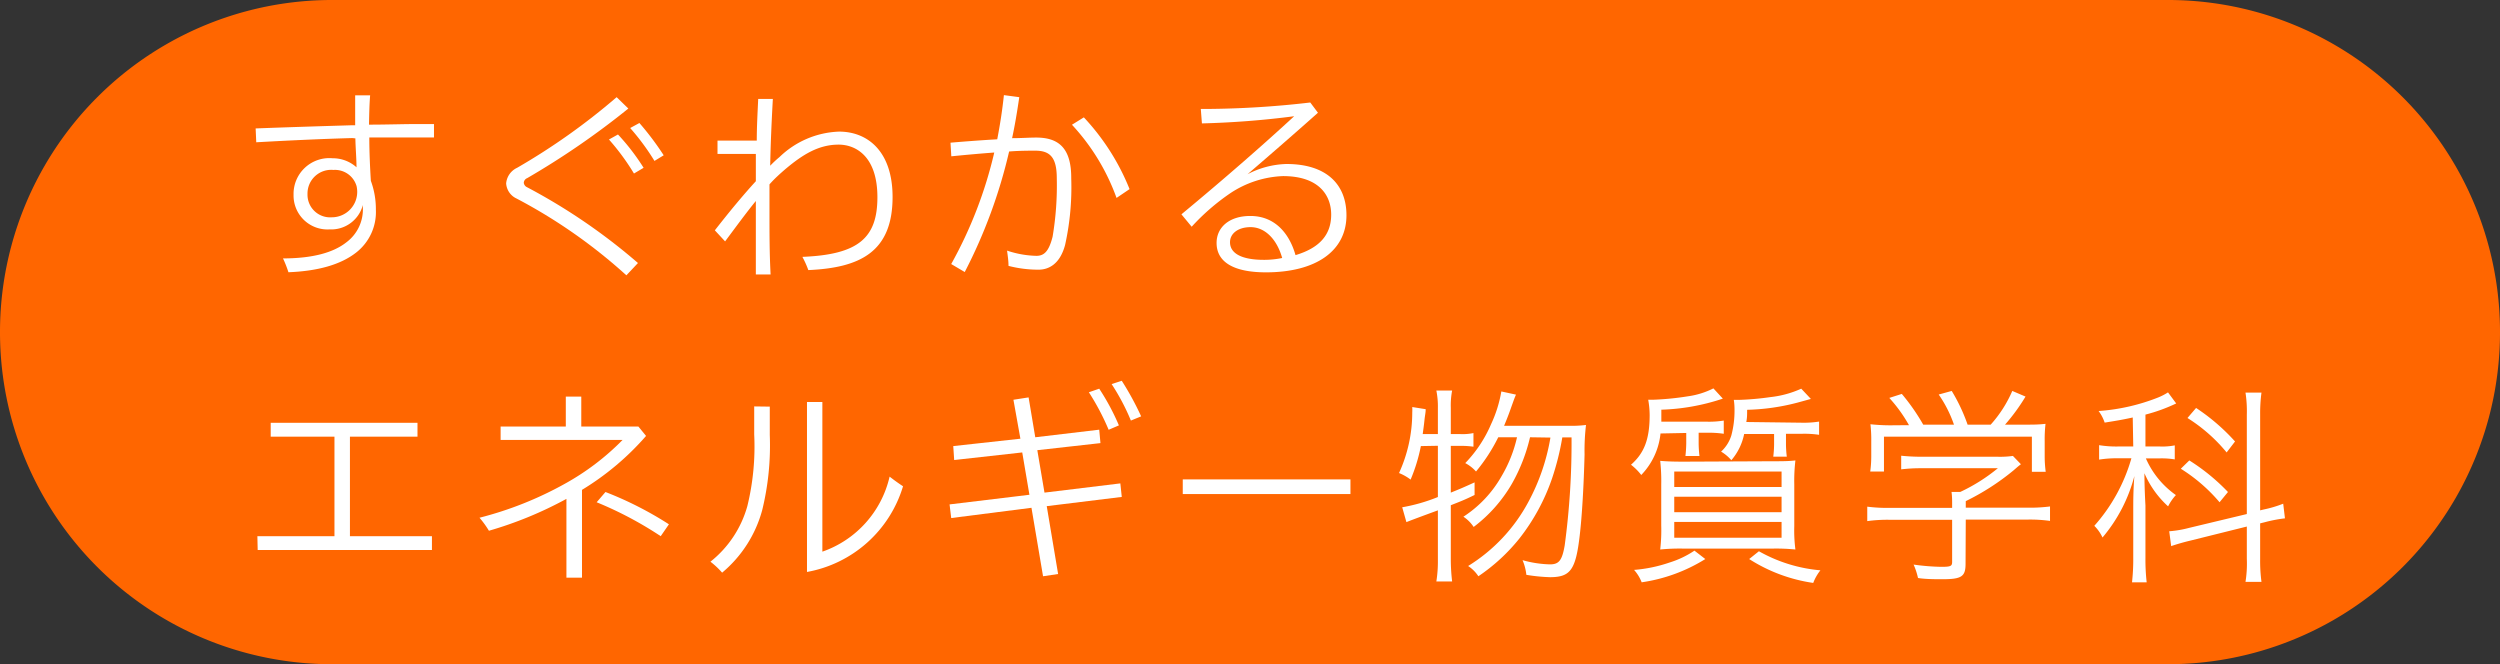 <svg id="btn.svg" xmlns="http://www.w3.org/2000/svg" viewBox="0 0 243.9 64.8"><rect x="0" y="0" width="243.9" height="64.8" fill="#333333" stroke="none"/><defs><style>.cls-1{fill:#f60;}.cls-2{fill:#fff;}</style></defs><path class="cls-1" d="M32.4,0H211.5a32.39,32.39,0,0,1,32.4,32.4h0a32.39,32.39,0,0,1-32.4,32.4H32.4A32.39,32.39,0,0,1,0,32.4H0A32.39,32.39,0,0,1,32.4,0Z" transform="translate(0 0)"/><path class="cls-2" d="M34.37,13.47c-2.95.08-6.14.23-9.37.41l-.06-1.35c3.15-.12,6.38-.22,9.37-.31h.34c0-1,0-2,0-2.92l1.46,0c-.07.84-.09,1.82-.11,2.86,1.7,0,3.36-.06,4.87-.06h1.47v1.31c-1,0-2.14,0-3.31,0-1,0-2,0-3,0,0,1.43.07,2.9.15,4.23a8,8,0,0,1,.49,2.82,5,5,0,0,1-1.9,4.16c-1.54,1.22-3.81,1.83-6.63,1.94a11.11,11.11,0,0,0-.53-1.35c2.9,0,4.91-.57,6.17-1.56a4,4,0,0,0,1.62-3.41V20a3.19,3.19,0,0,1-3.25,2.38A3.31,3.31,0,0,1,28.64,19a3.49,3.49,0,0,1,3.81-3.56,3.46,3.46,0,0,1,2.33.88c0-.84-.09-1.82-.11-2.82Zm-1.84,3.11A2.31,2.31,0,0,0,30,18.93a2.21,2.21,0,0,0,2.37,2.27,2.48,2.48,0,0,0,2.48-2.49,2.62,2.62,0,0,0-.06-.54A2.19,2.19,0,0,0,32.53,16.58Z" transform="translate(0 0)"/><path class="cls-2" d="M61.11,26.86a51.73,51.73,0,0,0-10.73-7.5,1.74,1.74,0,0,1-1-1.47,1.85,1.85,0,0,1,1.07-1.52,63.52,63.52,0,0,0,9.71-6.89l1.14,1.11a78,78,0,0,1-9.87,6.79.52.52,0,0,0-.33.45.54.54,0,0,0,.31.43,57.75,57.75,0,0,1,10.83,7.4Zm-.82-13.74a21.4,21.4,0,0,1,2.5,3.25l-.94.56a22.53,22.53,0,0,0-2.44-3.32ZM62.38,12a27.83,27.83,0,0,1,2.37,3.15l-.9.55a22.8,22.8,0,0,0-2.37-3.21Z" transform="translate(0 0)"/><path class="cls-2" d="M69.74,22.47c1.39-1.78,2.76-3.44,4-4.79,0-.61,0-1.22,0-1.82,0-.28,0-.55,0-.84H70v-1.3h3.83c0-1.37.08-2.72.14-4.07l1.43,0c-.12,2.17-.22,4.35-.26,6.52a9.77,9.77,0,0,1,.9-.84,8.79,8.79,0,0,1,5.82-2.49c2.8,0,5.22,1.94,5.22,6.38,0,5.4-3.23,6.91-8.22,7.13a9.15,9.15,0,0,0-.58-1.29c5.46-.22,7.32-1.84,7.32-5.82s-2.1-5.13-3.78-5.13c-1.92,0-3.47.92-5.27,2.45-.47.41-1,.88-1.48,1.43,0,.9,0,1.82,0,2.74,0,2,0,4,.11,6.05l-1.44,0c0-1.51,0-3,0-4.46,0-.92,0-1.81,0-2.71-.9,1.1-1.86,2.41-3,3.94Z" transform="translate(0 0)"/><path class="cls-2" d="M92.8,25.76A41.7,41.7,0,0,0,97,14.88c-1.35.1-2.8.23-4.19.37l-.08-1.33c1.41-.12,3-.24,4.56-.33.26-1.35.49-2.78.65-4.31l1.5.2c-.21,1.44-.43,2.76-.7,4,.88,0,1.68-.06,2.35-.06,2.17,0,3.44,1,3.42,4a25.94,25.94,0,0,1-.6,6.48c-.51,1.9-1.63,2.41-2.59,2.41a11.65,11.65,0,0,1-2.93-.37c0-.51-.08-1-.14-1.49a9.65,9.65,0,0,0,2.86.51c.74,0,1.21-.41,1.58-1.86a30.15,30.15,0,0,0,.41-5.7c0-2-.62-2.7-2.09-2.7-.67,0-1.55,0-2.56.08a50.1,50.1,0,0,1-4.33,11.76Zm12.94-14.31a22.43,22.43,0,0,1,4.46,7l-1.27.86a20.89,20.89,0,0,0-4.35-7.14Z" transform="translate(0 0)"/><path class="cls-2" d="M117.15,10.63h.45A91.38,91.38,0,0,0,127.83,10l.75,1c-2.31,2.06-4.39,3.86-6.87,6a8.59,8.59,0,0,1,3.8-1c3.91,0,5.85,2,5.85,5,0,3.5-3,5.57-7.85,5.57-3.15,0-4.82-1-4.82-2.87,0-1.51,1.22-2.63,3.29-2.63,2.47,0,3.84,1.8,4.41,3.82,2.42-.72,3.48-2.05,3.48-3.95s-1.21-3.76-4.7-3.76A9.94,9.94,0,0,0,120,18.87a21.39,21.39,0,0,0-3.74,3.25l-1-1.21c4.31-3.57,8.12-6.91,11-9.57a85.87,85.87,0,0,1-9,.7ZM122,22.16c-1.19,0-2,.61-2,1.47,0,1.15,1.25,1.72,3.29,1.72a8.59,8.59,0,0,0,1.8-.18C124.57,23.33,123.41,22.16,122,22.16Z" transform="translate(0 0)"/><path class="cls-2" d="M25.11,52.31h7.52V42.6H26.41V41.25H40.73V42.6H34.14v9.71h8v1.35h-17Z" transform="translate(0 0)"/><path class="cls-2" d="M62.28,41.61l.75.92a26.54,26.54,0,0,1-6.25,5.26v8.57H55.26V48.67a37.48,37.48,0,0,1-7.56,3.11,9.3,9.3,0,0,0-.92-1.27A34.66,34.66,0,0,0,55.1,47.2a24.49,24.49,0,0,0,5.64-4.28H48.84V41.61H55.2V38.69h1.51v2.92Zm2.18,10.7A36,36,0,0,0,58.21,49l.86-1a34.61,34.61,0,0,1,6.19,3.15Z" transform="translate(0 0)"/><path class="cls-2" d="M75.1,39.67v2.78a26.49,26.49,0,0,1-.74,7.32,12.05,12.05,0,0,1-3.91,6.1,7.69,7.69,0,0,0-1.14-1.07,10.53,10.53,0,0,0,3.6-5.42,24.51,24.51,0,0,0,.67-7V39.65Zm3.63-.45h1.5v14.6a10.15,10.15,0,0,0,6.56-7.32c.45.35.88.66,1.31.94a12,12,0,0,1-9.37,8.36Z" transform="translate(0 0)"/><path class="cls-2" d="M107.24,41.92l.12,1.31-6.16.69.7,4.14,7.4-.9.14,1.32-7.32.9L103.23,56l-1.47.22-1.13-6.68-7.83,1-.16-1.33,7.79-.94-.7-4.13-6.64.74L93,43.52l6.55-.72L98.87,39l1.48-.23.65,3.89Zm0-4a22.49,22.49,0,0,1,1.92,3.58l-1,.43a23.61,23.61,0,0,0-1.93-3.66Zm2.2-.77a28.38,28.38,0,0,1,1.89,3.47l-1,.41a21.39,21.39,0,0,0-1.88-3.56Z" transform="translate(0 0)"/><path class="cls-2" d="M131.75,48.2H115.39V46.77h16.36Z" transform="translate(0 0)"/><path class="cls-2" d="M138.62,43.52a16.65,16.65,0,0,1-1,3.27,4.84,4.84,0,0,0-1.13-.64,14.22,14.22,0,0,0,1.29-5.91,5,5,0,0,0,0-.53l1.31.21c0,.35-.06.51-.12,1.08s-.11.9-.17,1.35h1.48V39.79a7.87,7.87,0,0,0-.15-1.69h1.54a7.73,7.73,0,0,0-.13,1.69v2.56h.94a5.15,5.15,0,0,0,1.27-.1v1.33a8.23,8.23,0,0,0-1.27-.08h-.94v4.56c.92-.37,1.27-.52,2.32-1v1.23c-1,.49-1.38.63-2.32,1v5.3a18.63,18.63,0,0,0,.13,2.14h-1.54a12.44,12.44,0,0,0,.15-2.14V49.79c-1.86.68-2.89,1.07-3.07,1.15l-.41-1.45a17,17,0,0,0,3.48-1v-5Zm10.65-.86a17,17,0,0,1-1.76,4.52,14.2,14.2,0,0,1-3.74,4.23,3.51,3.51,0,0,0-1-1,11.39,11.39,0,0,0,3.72-3.95,13.1,13.1,0,0,0,1.51-3.8h-1.83A16.89,16.89,0,0,1,144,46a3.74,3.74,0,0,0-1.05-.82,12.54,12.54,0,0,0,2.52-3.8,12.4,12.4,0,0,0,1-3.19l1.43.31c-.14.32-.14.32-.55,1.47-.18.51-.35.94-.61,1.57H153a11.67,11.67,0,0,0,1.73-.08,21.47,21.47,0,0,0-.14,2.88c-.08,3.09-.25,6-.47,7.88-.39,3.37-.9,4.09-2.9,4.09a16.74,16.74,0,0,1-2.31-.23,5,5,0,0,0-.37-1.43,10.72,10.72,0,0,0,2.68.41c.87,0,1.18-.39,1.43-1.84a75,75,0,0,0,.67-10.55h-.9a25.88,25.88,0,0,1-1,4,20,20,0,0,1-3.19,5.87,18.12,18.12,0,0,1-4,3.68,3.42,3.42,0,0,0-1-1A16.48,16.48,0,0,0,149.09,49a20.2,20.2,0,0,0,2.17-6.31Z" transform="translate(0 0)"/><path class="cls-2" d="M162,42.29a6.81,6.81,0,0,1-1.88,4.05,5.43,5.43,0,0,0-1-1c1.31-1.15,1.82-2.52,1.82-4.85A8.79,8.79,0,0,0,160.8,39h.45a27.46,27.46,0,0,0,3.38-.33,7.92,7.92,0,0,0,2.53-.78l.92,1a20.78,20.78,0,0,1-6,1.08c0,.57,0,.78,0,1.17h4.46a8.82,8.82,0,0,0,1.63-.11v1.29a9.49,9.49,0,0,0-1.61-.1h-.84v1a11.33,11.33,0,0,0,.08,1.27h-1.37a12.31,12.31,0,0,0,.08-1.25v-1Zm4.37,12.25a16.08,16.08,0,0,1-6.21,2.27,3.91,3.91,0,0,0-.74-1.21,14,14,0,0,0,3.46-.72,9.23,9.23,0,0,0,2.43-1.16ZM172.85,45c1,0,1.63,0,2.31-.08a16.91,16.91,0,0,0-.11,2.33v4.07a14.41,14.41,0,0,0,.11,2.29,18.64,18.64,0,0,0-2.19-.09h-8.79a19.12,19.12,0,0,0-2.21.09,16.28,16.28,0,0,0,.1-2.34v-4a18.24,18.24,0,0,0-.1-2.31c.65.06,1.33.08,2.27.08Zm-9.51,2.51h10.47V46H163.34Zm0,2.46h10.47V48.46H163.34Zm0,2.49h10.47V50.92H163.34Zm12.47-11.22a9.78,9.78,0,0,0,1.66-.11v1.29a9.76,9.76,0,0,0-1.66-.1h-1.57v1a10.27,10.27,0,0,0,.08,1.23H173a10.51,10.51,0,0,0,.08-1.21v-1h-2.92a5.62,5.62,0,0,1-1.25,2.56,4,4,0,0,0-1-.84,3.57,3.57,0,0,0,1-1.58,9.36,9.36,0,0,0,.31-2.47,6.21,6.21,0,0,0-.07-1c.27,0,.39,0,.58,0a27.15,27.15,0,0,0,3-.27,9.83,9.83,0,0,0,3-.82l.94,1-1.31.36a21.11,21.11,0,0,1-4.91.7c0,.55,0,.74-.08,1.19ZM171.6,53.78a14.74,14.74,0,0,0,6,1.86,4.51,4.51,0,0,0-.7,1.23,15.74,15.74,0,0,1-6.25-2.33Z" transform="translate(0 0)"/><path class="cls-2" d="M191.76,55c0,1.26-.39,1.51-2.29,1.51-.57,0-1.64,0-2.35-.12a6.71,6.71,0,0,0-.43-1.31,21.68,21.68,0,0,0,2.68.22c.94,0,1.08-.06,1.08-.49V50.71h-6.13a14.29,14.29,0,0,0-2.15.13V49.43a15.58,15.58,0,0,0,2.12.12h6.16V49.2c0-.41,0-.78-.06-1.21h.86a17.15,17.15,0,0,0,3.66-2.31h-7.49a16.14,16.14,0,0,0-1.94.11V44.46a18.91,18.91,0,0,0,2,.1h7.39a9.05,9.05,0,0,0,1.51-.08l.78.81c-.27.21-.27.21-.72.6a23.48,23.48,0,0,1-4.66,3v.64h6.07a15.35,15.35,0,0,0,2.15-.12v1.41a14.22,14.22,0,0,0-2.17-.13h-6.05Zm-5.52-13.52a14.29,14.29,0,0,0-1.92-2.66l1.22-.39a20,20,0,0,1,2.09,3h3a12,12,0,0,0-1.49-2.94l1.27-.35a17.24,17.24,0,0,1,1.55,3.29h2.25a12.07,12.07,0,0,0,2.11-3.29l1.29.55a18.86,18.86,0,0,1-2,2.74h1.6c1.18,0,1.63,0,2.35-.08a13.52,13.52,0,0,0-.08,1.7V44.6a11.46,11.46,0,0,0,.1,1.43h-1.35V42.6H183.8V46h-1.34a10.94,10.94,0,0,0,.1-1.43V43.09a13.52,13.52,0,0,0-.08-1.7,18.58,18.58,0,0,0,2.33.1Z" transform="translate(0 0)"/><path class="cls-2" d="M208.07,40.73c-1.06.23-1.55.31-2.74.5a3.94,3.94,0,0,0-.59-1.13,19.49,19.49,0,0,0,5.83-1.33,5.65,5.65,0,0,0,.94-.49l.8,1.08a16.4,16.4,0,0,1-3,1.09v3.11h1.43a6.22,6.22,0,0,0,1.43-.11v1.37a7.72,7.72,0,0,0-1.45-.1h-1.37a8.6,8.6,0,0,0,2.93,3.58,4.82,4.82,0,0,0-.76,1.1,9.41,9.41,0,0,1-2.31-3.23c0,.29,0,1.33.1,3.15v5.11a19.65,19.65,0,0,0,.12,2.38H208a20.48,20.48,0,0,0,.12-2.38V49.71c0-.78,0-1.94.11-3.27a15.19,15.19,0,0,1-3.11,6,3.9,3.9,0,0,0-.8-1.14,16.85,16.85,0,0,0,3.62-6.59h-1.33a10.7,10.7,0,0,0-1.82.13V43.43a10.48,10.48,0,0,0,1.84.13h1.49Zm5.67,12c-.76.18-1.43.38-1.92.55l-.19-1.45a10.53,10.53,0,0,0,1.94-.33l5.63-1.35V40.45a11.92,11.92,0,0,0-.13-2.15h1.56a15.11,15.11,0,0,0-.13,2.13v9.36l.33-.08a11.35,11.35,0,0,0,1.92-.57l.17,1.43a13.77,13.77,0,0,0-1.94.37l-.48.12v3.48a15.45,15.45,0,0,0,.13,2.23h-1.56a11.3,11.3,0,0,0,.13-2.25V51.37Zm-.15-7.81A19.68,19.68,0,0,1,217.36,48l-.82,1a16.15,16.15,0,0,0-3.78-3.27Zm.66-5.12a19.65,19.65,0,0,1,3.8,3.27l-.82,1.07a15.78,15.78,0,0,0-3.82-3.36Z" transform="translate(0 0)"/></svg>